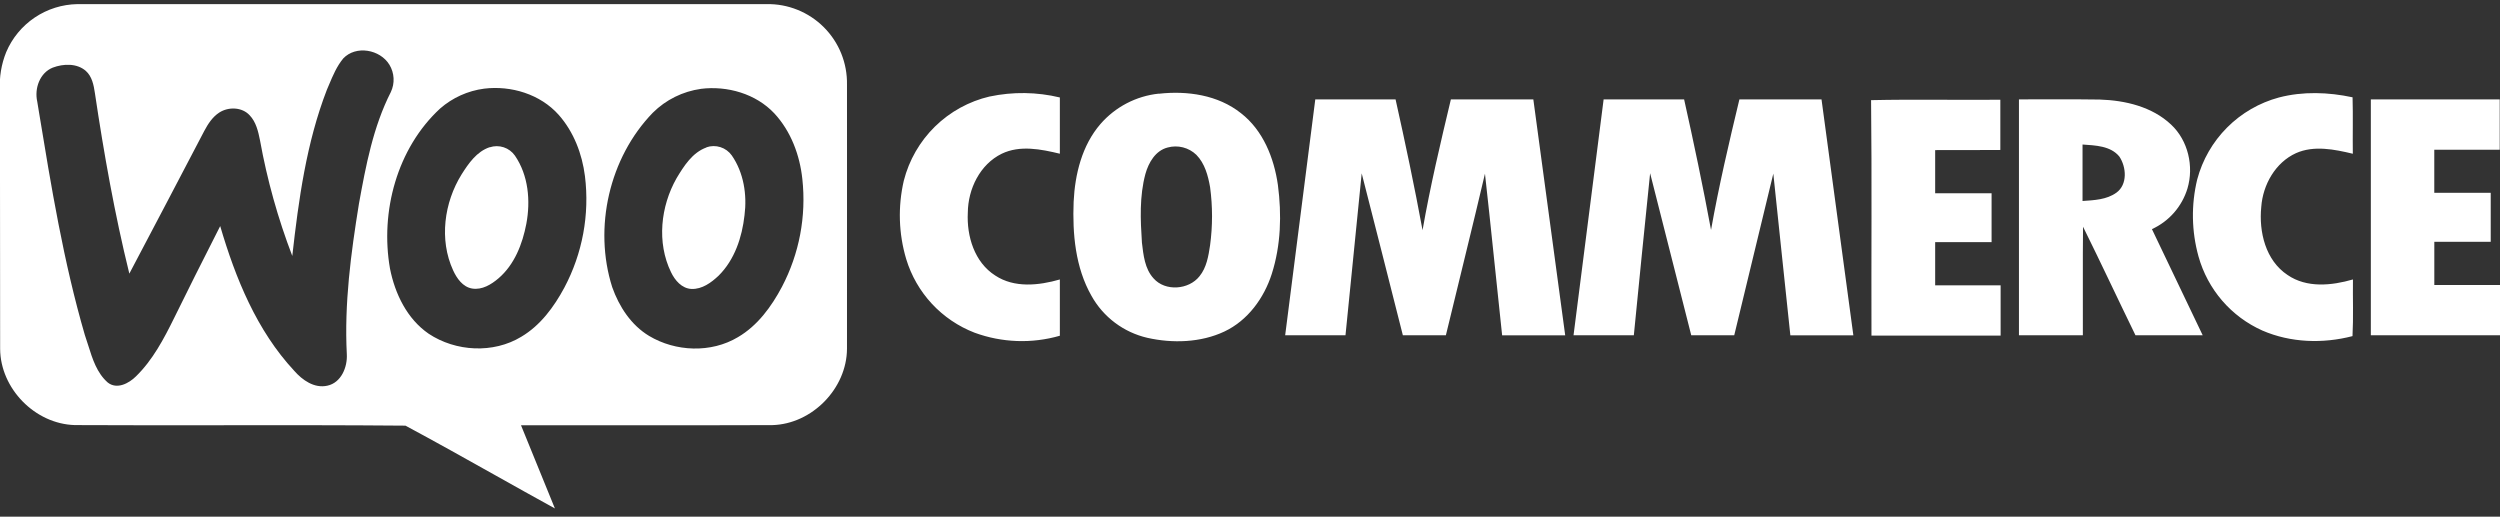 <svg width="150" height="31" viewBox="0 0 150 31" fill="none" xmlns="http://www.w3.org/2000/svg">
<rect x="0" y="0" width="150" height="31" fill="#333333" stroke="none"/>
<g clip-path="url(#clip0)">
<path fill-rule="evenodd" clip-rule="evenodd" d="M2.083 1.053C1.324 1.564 0.729 2.284 0.372 3.127C0.079 3.852 -0.05 4.633 -0.005 5.414C0.002 7.997 0.002 10.584 0.002 13.171C0.002 15.758 0.002 18.345 0.008 20.93C0.022 23.312 2.098 25.44 4.492 25.505C7.4 25.52 10.309 25.517 13.218 25.514C16.921 25.51 20.625 25.506 24.327 25.539C26.129 26.505 27.912 27.504 29.696 28.504C30.893 29.175 32.09 29.846 33.294 30.507C32.967 29.7 32.637 28.893 32.308 28.087C31.958 27.231 31.608 26.375 31.261 25.517C33.383 25.513 35.505 25.514 37.627 25.516C40.531 25.517 43.434 25.52 46.337 25.507C48.724 25.442 50.809 23.312 50.819 20.925C50.825 17.404 50.823 13.883 50.821 10.362C50.82 8.602 50.819 6.841 50.819 5.08C50.831 4.442 50.715 3.808 50.477 3.216C50.238 2.623 49.883 2.086 49.431 1.634C48.98 1.183 48.442 0.827 47.85 0.589C47.258 0.35 46.623 0.234 45.985 0.247H4.649C3.733 0.262 2.842 0.542 2.083 1.053ZM23.364 3.882C22.801 2.964 21.352 2.701 20.589 3.512L20.587 3.517C20.208 3.977 19.974 4.531 19.744 5.078C19.701 5.18 19.658 5.282 19.614 5.383C18.382 8.568 17.917 11.983 17.537 15.357C16.676 13.109 16.027 10.786 15.6 8.418C15.493 7.883 15.365 7.321 14.98 6.918C14.522 6.418 13.708 6.399 13.16 6.751C12.75 7.016 12.483 7.431 12.26 7.849C10.765 10.709 9.265 13.565 7.76 16.418C6.881 12.85 6.236 9.223 5.694 5.584C5.624 5.104 5.521 4.584 5.146 4.251C4.608 3.786 3.799 3.819 3.168 4.056C2.386 4.369 2.057 5.308 2.234 6.091C2.267 6.294 2.301 6.497 2.334 6.7C3.072 11.195 3.812 15.708 5.088 20.092C5.16 20.297 5.226 20.508 5.293 20.721C5.549 21.538 5.812 22.38 6.466 22.952C7.015 23.386 7.733 23.004 8.158 22.582C9.168 21.597 9.835 20.324 10.451 19.075C11.277 17.385 12.128 15.704 12.98 14.023C13.057 13.87 13.134 13.717 13.212 13.565C14.13 16.694 15.403 19.829 17.654 22.249C18.142 22.807 18.859 23.316 19.642 23.141C20.476 22.961 20.852 22.024 20.809 21.252C20.652 18.224 21.054 15.205 21.537 12.223C21.951 9.936 22.389 7.609 23.451 5.521C23.573 5.262 23.629 4.977 23.614 4.691C23.599 4.405 23.513 4.127 23.364 3.882ZM33.522 6.891C32.418 5.653 30.67 5.121 29.05 5.319C28.071 5.447 27.151 5.862 26.408 6.511C23.823 8.895 22.802 12.7 23.399 16.113C23.696 17.622 24.424 19.135 25.721 20.024C27.344 21.101 29.598 21.226 31.278 20.205C32.425 19.525 33.238 18.417 33.86 17.26C34.95 15.21 35.382 12.873 35.097 10.568C34.927 9.225 34.422 7.909 33.522 6.891ZM27.694 10.466C28.113 9.803 28.605 9.09 29.383 8.831V8.838C29.655 8.747 29.95 8.747 30.223 8.837C30.495 8.927 30.732 9.103 30.896 9.338C31.706 10.52 31.84 12.048 31.58 13.428C31.348 14.64 30.871 15.875 29.913 16.697C29.478 17.069 28.923 17.41 28.326 17.312C27.765 17.218 27.408 16.702 27.186 16.218C26.343 14.382 26.646 12.155 27.694 10.466ZM46.461 6.804C45.352 5.623 43.634 5.134 42.051 5.331H42.059C40.965 5.484 39.95 5.987 39.167 6.766C36.555 9.46 35.598 13.658 36.732 17.227C37.145 18.394 37.864 19.504 38.944 20.154C40.534 21.107 42.664 21.195 44.277 20.229C45.458 19.539 46.289 18.394 46.919 17.205C47.959 15.221 48.384 12.972 48.141 10.745C47.989 9.305 47.453 7.874 46.461 6.804ZM40.592 10.696C41.034 9.96 41.544 9.148 42.394 8.845L42.386 8.838C42.658 8.744 42.953 8.741 43.228 8.829C43.502 8.917 43.74 9.091 43.907 9.326C44.624 10.36 44.829 11.683 44.671 12.915C44.524 14.228 44.084 15.582 43.117 16.54C42.676 16.957 42.127 17.36 41.49 17.337C40.906 17.31 40.492 16.817 40.259 16.327C39.4 14.555 39.635 12.383 40.592 10.696Z" fill="white"/>
<path fill-rule="evenodd" clip-rule="evenodd" d="M59.38 5.791C60.771 5.497 62.209 5.516 63.591 5.848C63.591 6.973 63.591 8.098 63.591 9.223C62.462 8.951 61.201 8.696 60.106 9.223C58.797 9.863 58.082 11.338 58.069 12.755C57.995 14.167 58.465 15.738 59.716 16.532C60.864 17.292 62.331 17.13 63.591 16.768C63.591 17.894 63.591 19.019 63.591 20.144C61.91 20.629 60.118 20.565 58.475 19.962C57.501 19.586 56.625 18.992 55.913 18.227C55.203 17.461 54.675 16.543 54.372 15.543C53.917 14.015 53.868 12.395 54.228 10.841C54.542 9.608 55.189 8.485 56.097 7.594C57.006 6.703 58.142 6.079 59.38 5.789V5.791ZM69.535 5.624C71.235 5.434 73.083 5.696 74.458 6.791C75.784 7.819 76.444 9.478 76.674 11.098C76.907 12.871 76.855 14.717 76.307 16.432C75.842 17.887 74.865 19.232 73.458 19.894C72.052 20.555 70.361 20.612 68.84 20.269C68.136 20.106 67.474 19.798 66.897 19.364C66.319 18.93 65.839 18.38 65.488 17.749C64.519 16.047 64.343 14.027 64.418 12.107C64.498 10.45 64.918 8.723 66.029 7.439C66.924 6.411 68.174 5.76 69.53 5.618L69.535 5.624ZM70.058 8.851C69.328 9.036 68.915 9.756 68.725 10.435C68.363 11.777 68.425 13.188 68.516 14.562C68.605 15.303 68.683 16.123 69.213 16.702C69.915 17.5 71.325 17.392 71.97 16.575C72.397 16.052 72.507 15.362 72.605 14.715C72.761 13.558 72.761 12.385 72.605 11.228C72.482 10.536 72.29 9.806 71.781 9.29C71.557 9.073 71.279 8.919 70.977 8.842C70.674 8.765 70.357 8.768 70.056 8.851H70.058ZM136.73 5.851C138.172 5.473 139.702 5.528 141.154 5.838C141.187 6.966 141.154 8.096 141.169 9.225C140.063 8.96 138.835 8.711 137.762 9.188C136.527 9.748 135.771 11.081 135.676 12.415C135.525 13.915 135.935 15.625 137.252 16.498C138.405 17.292 139.9 17.137 141.177 16.767C141.162 17.9 141.21 19.035 141.15 20.167C139.373 20.629 137.438 20.567 135.745 19.834C134.818 19.421 133.994 18.808 133.331 18.04C132.669 17.272 132.184 16.367 131.911 15.39C131.491 13.88 131.464 12.288 131.833 10.765C132.147 9.587 132.766 8.512 133.628 7.649C134.489 6.786 135.562 6.165 136.74 5.848L136.73 5.851ZM78.91 5.963C80.517 5.963 82.125 5.963 83.734 5.963C84.316 8.57 84.869 11.185 85.353 13.812C85.814 11.173 86.431 8.566 87.053 5.963C88.703 5.963 90.352 5.963 92 5.963C92.642 10.681 93.279 15.399 93.912 20.119H90.128C89.778 16.887 89.461 13.652 89.098 10.421C88.339 13.655 87.533 16.882 86.753 20.115C85.894 20.115 85.031 20.115 84.171 20.115C83.347 16.878 82.536 13.637 81.702 10.401C81.377 13.639 81.052 16.878 80.729 20.117C79.522 20.117 78.315 20.117 77.11 20.117C77.71 15.399 78.313 10.681 78.917 5.963H78.91ZM96.213 5.963C97.822 5.963 99.429 5.963 101.047 5.963C101.629 8.566 102.176 11.176 102.662 13.797C103.129 11.163 103.741 8.558 104.364 5.963H109.291C109.929 10.681 110.566 15.399 111.201 20.119C109.941 20.119 108.681 20.119 107.421 20.119C107.073 16.885 106.744 13.652 106.399 10.418C105.614 13.65 104.841 16.885 104.054 20.117H101.475C100.652 16.877 99.829 13.636 99.007 10.393C98.674 13.63 98.348 16.871 98.03 20.115H94.412C95.015 15.397 95.617 10.679 96.218 5.959L96.213 5.963ZM112.271 6.009C114.852 5.951 117.438 6.009 120.02 5.984C120.02 6.984 120.02 7.993 120.02 8.998C118.717 9.013 117.413 8.998 116.11 9.006C116.11 9.87 116.11 10.733 116.11 11.596C117.24 11.596 118.367 11.596 119.495 11.596C119.495 12.575 119.495 13.553 119.495 14.528C118.367 14.528 117.238 14.528 116.11 14.528C116.11 15.392 116.11 16.256 116.11 17.12C117.418 17.12 118.728 17.12 120.037 17.12C120.037 18.12 120.037 19.125 120.037 20.135C117.453 20.135 114.87 20.135 112.288 20.135C112.273 15.425 112.316 10.713 112.265 6.004L112.271 6.009ZM121.137 5.963C122.755 5.963 124.371 5.949 125.987 5.973C127.512 6.021 129.126 6.401 130.263 7.473C131.289 8.428 131.644 9.986 131.246 11.315C131.083 11.848 130.809 12.34 130.442 12.76C130.075 13.179 129.623 13.516 129.116 13.748C130.129 15.874 131.144 17.996 132.161 20.115H128.128C127.072 17.949 126.051 15.763 124.982 13.603C124.956 15.77 124.982 17.937 124.971 20.114H121.137C121.137 15.396 121.137 10.677 121.137 5.958V5.963ZM124.952 8.681C124.952 9.807 124.952 10.933 124.952 12.06C125.644 12.011 126.396 11.985 126.984 11.56C127.661 11.071 127.587 10.026 127.161 9.393C126.634 8.746 125.714 8.726 124.952 8.671V8.681ZM142.247 5.963C144.825 5.963 147.404 5.963 149.983 5.963C149.983 6.969 149.983 7.976 149.983 8.983H146.057C146.057 9.845 146.057 10.707 146.057 11.57C147.186 11.57 148.314 11.57 149.443 11.57C149.443 12.548 149.443 13.528 149.443 14.507H146.059C146.059 15.37 146.059 16.233 146.059 17.099C147.372 17.099 148.686 17.099 150.001 17.099C150.001 18.099 150.001 19.104 150.001 20.115H142.25C142.25 15.398 142.25 10.681 142.25 5.963H142.247Z" fill="white"/>
</g>
<defs>
<clipPath id="clip0">
<rect width="150" height="30.262" fill="white" transform="translate(0 0.247)"/>
</clipPath>
</defs>
</svg>
